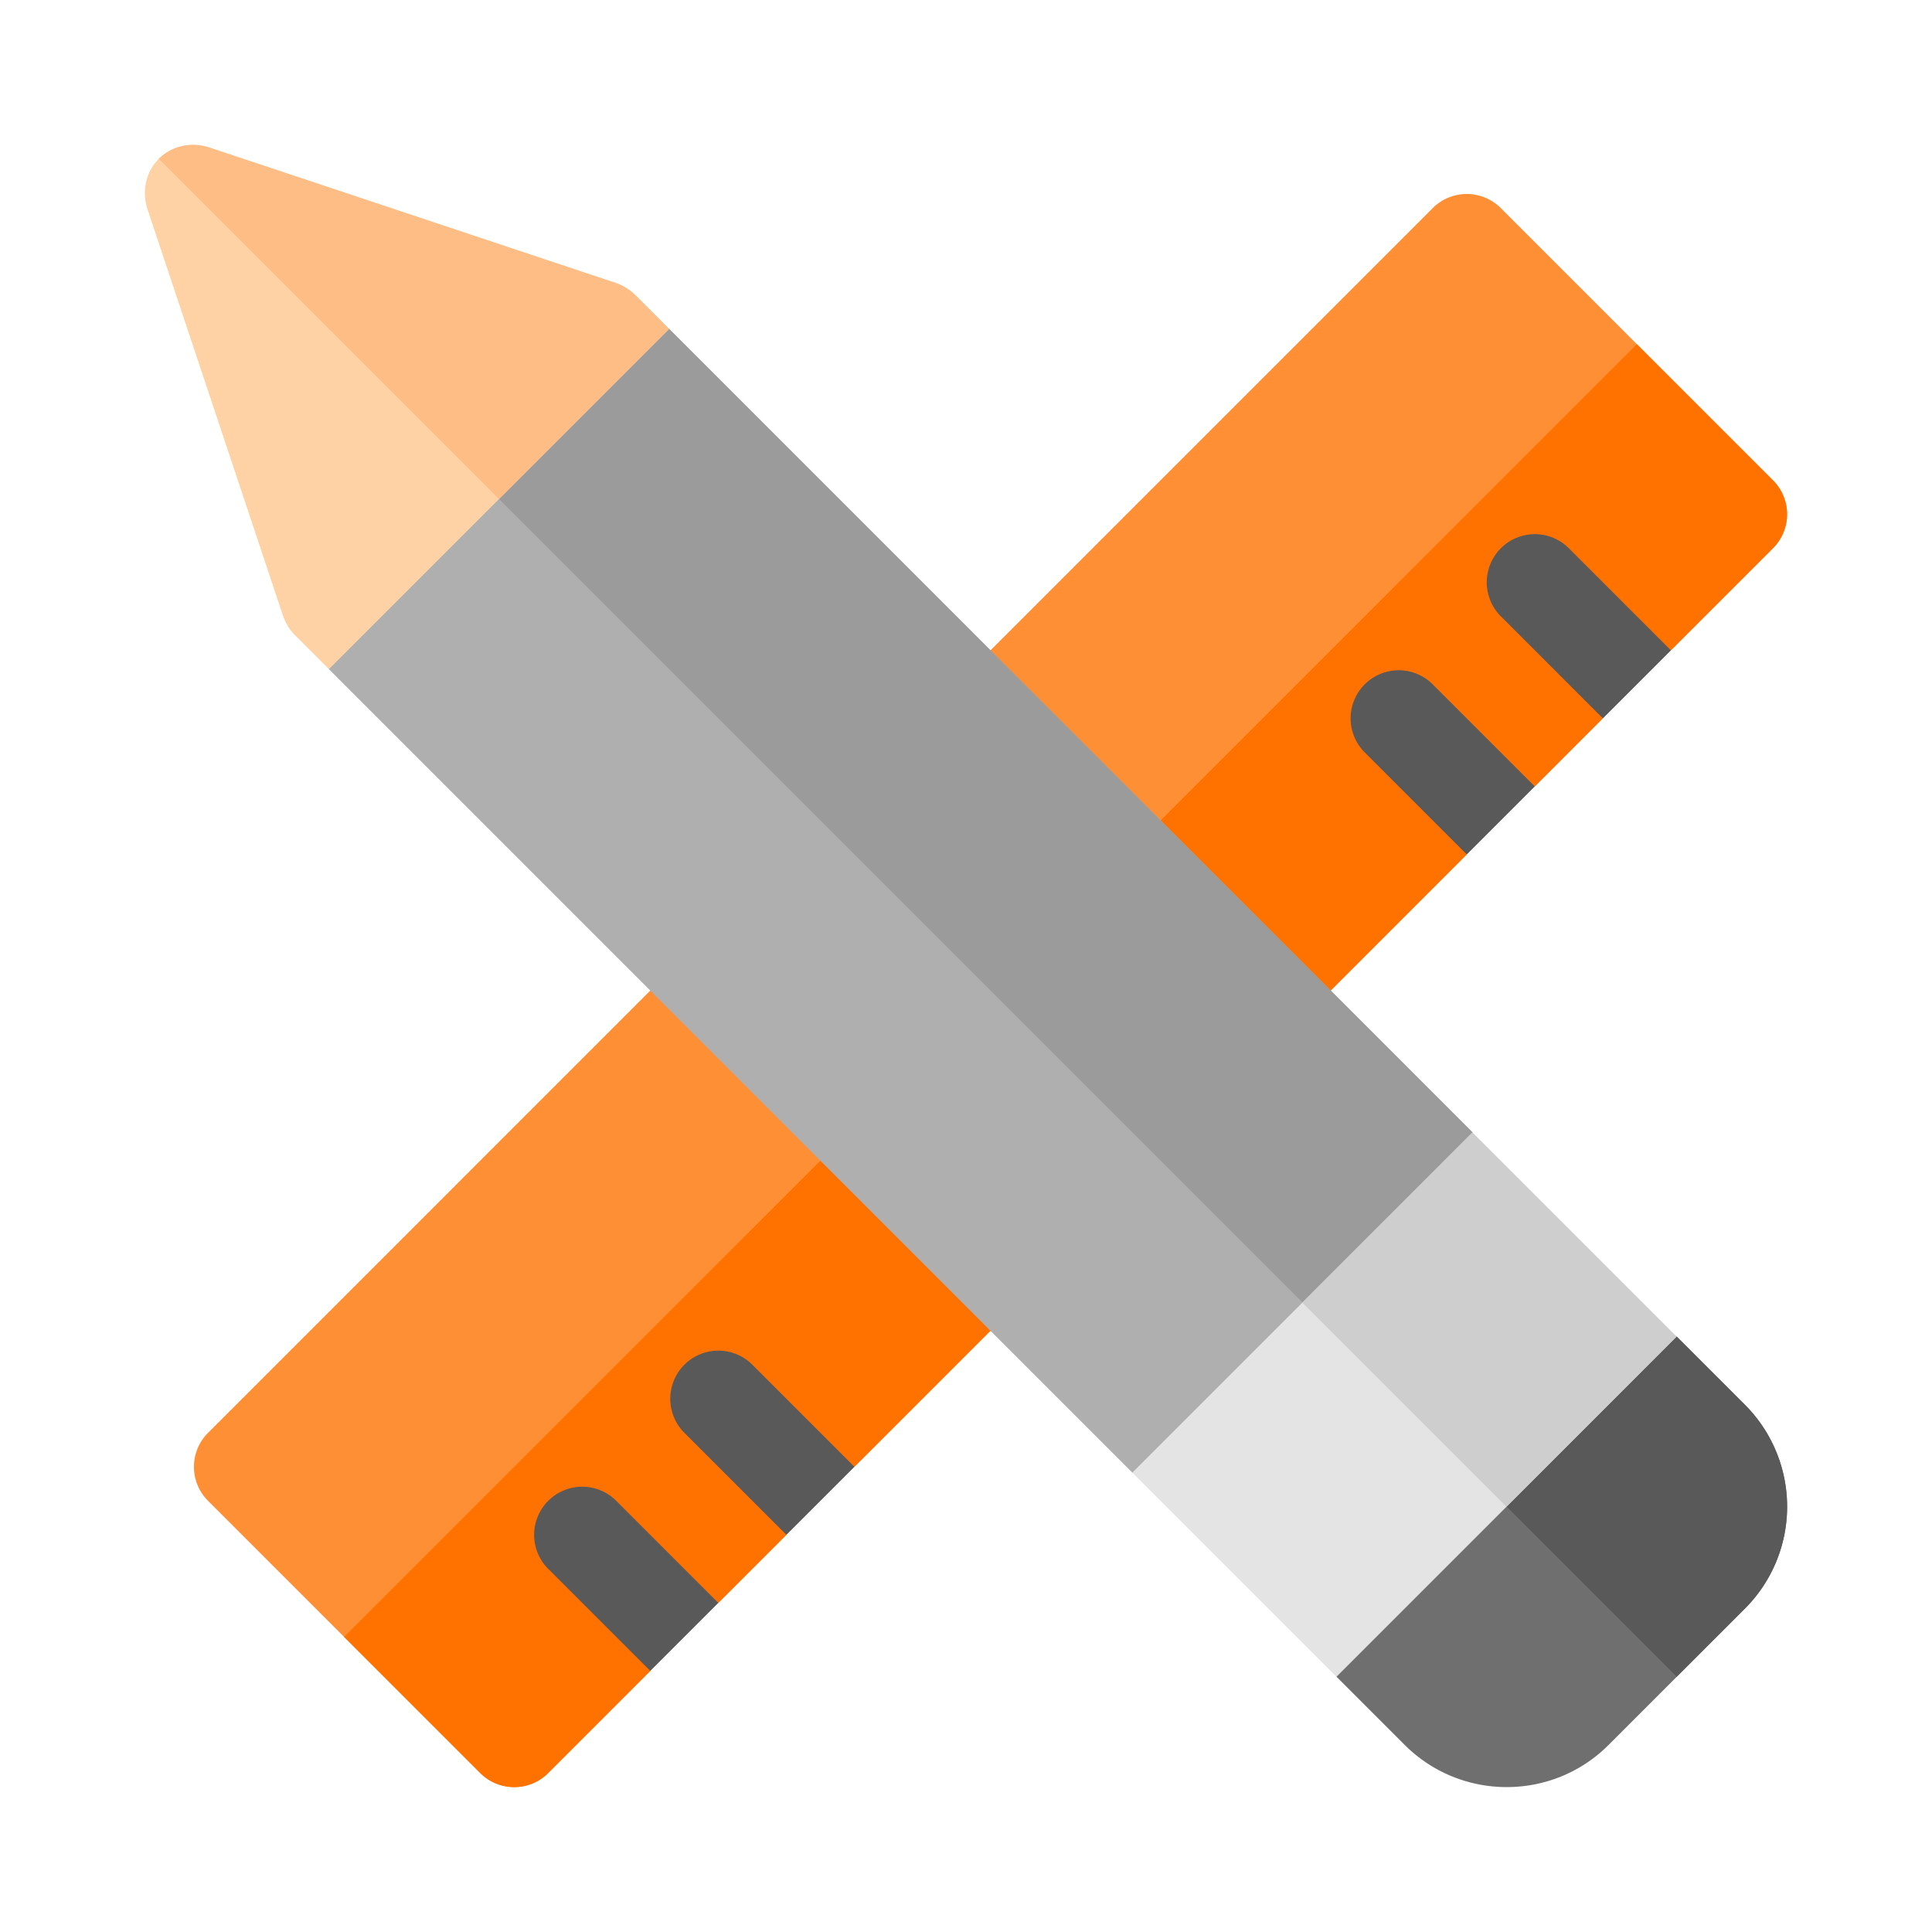 <svg width="80" height="80" viewBox="0 0 80 80" fill="none" xmlns="http://www.w3.org/2000/svg"><path d="M73.413 22.704a1.99 1.99 0 0 0 0-2.818l-5.635-5.634-5.634-5.635a1.99 1.99 0 0 0-2.818 0L8.615 59.33a1.99 1.99 0 0 0 0 2.817l5.634 5.635 5.635 5.634c.778.778 2.04.778 2.817 0l4.226-4.226-1.409-4.226 4.226 1.409 2.818-2.817-1.409-4.226 4.226 1.408 25.356-25.356-1.409-4.226 4.226 1.409 2.817-2.818-1.408-4.226 4.226 1.409z" fill="#FF8F35"/><path d="m22.702 73.417 4.226-4.227-1.409-4.226 4.226 1.41 2.818-2.818-1.41-4.226 4.227 1.409 25.356-25.357-1.409-4.226 4.226 1.409 2.817-2.818-1.408-4.226 4.226 1.409 4.226-4.226a1.99 1.99 0 0 0 0-2.817l-5.635-5.635-53.529 53.53 5.635 5.635a1.99 1.99 0 0 0 2.817 0" fill="#FF7200"/><path d="M62.147 22.704a1.99 1.99 0 0 0 0 2.817l4.226 4.226 2.817-2.817-4.226-4.227a1.99 1.99 0 0 0-2.817 0m-5.637 5.636a1.99 1.99 0 0 0 0 2.817l4.226 4.226 2.817-2.817-4.226-4.226a1.99 1.99 0 0 0-2.817 0M28.338 56.512a1.99 1.99 0 0 0 0 2.817l4.226 4.226 2.817-2.817-4.226-4.226a1.99 1.99 0 0 0-2.817 0m-5.637 5.635a1.99 1.99 0 0 0 0 2.817l4.226 4.226 2.817-2.817-4.225-4.226a1.99 1.99 0 0 0-2.818 0" fill="#595959"/><path d="M60.975 46.893 27.704 13.619h-5.635l-4.226 4.227-4.226 4.226v5.634L46.888 60.98h5.635l4.226-4.226 4.225-4.226z" fill="#AFAFAF"/><path d="m60.979 46.893-33.27-33.274h-5.635l-4.226 4.227 38.905 38.908 4.226-4.226z" fill="#9B9B9B"/><path d="m72.255 58.17-2.825-2.825h-5.634l-4.226 4.226-4.226 4.226v5.635l2.817 2.817c2.33 2.33 6.117 2.335 8.442.01l2.827-2.827 2.827-2.827a5.97 5.97 0 0 0-.003-8.436" fill="#6F6F6F"/><path d="m72.255 58.17-2.824-2.825h-5.635l-4.226 4.226 9.86 9.861 2.828-2.827a5.97 5.97 0 0 0-.003-8.436" fill="#595959"/><path d="M26.298 12.211a2.2 2.2 0 0 0-.761-.479L8.633 6.097c-.733-.225-1.521-.056-2.057.48-.535.534-.704 1.323-.479 2.056l5.635 16.904c.113.282.253.535.479.76l1.409 1.41 7.043-7.044 7.043-7.043z" fill="#FED2A4"/><path d="M26.3 12.211a2.2 2.2 0 0 0-.761-.479L8.635 6.097c-.733-.225-1.522-.056-2.057.48l14.087 14.086 7.043-7.043z" fill="#FFBD86"/><path d="m60.973 46.893-7.043 7.044-7.043 7.043 8.452 8.452 7.043-7.043 7.043-7.044z" fill="#E4E4E4"/><path d="m53.926 53.938 7.042-7.043 8.45 8.451-7.042 7.042z" fill="#CECECE"/></svg>